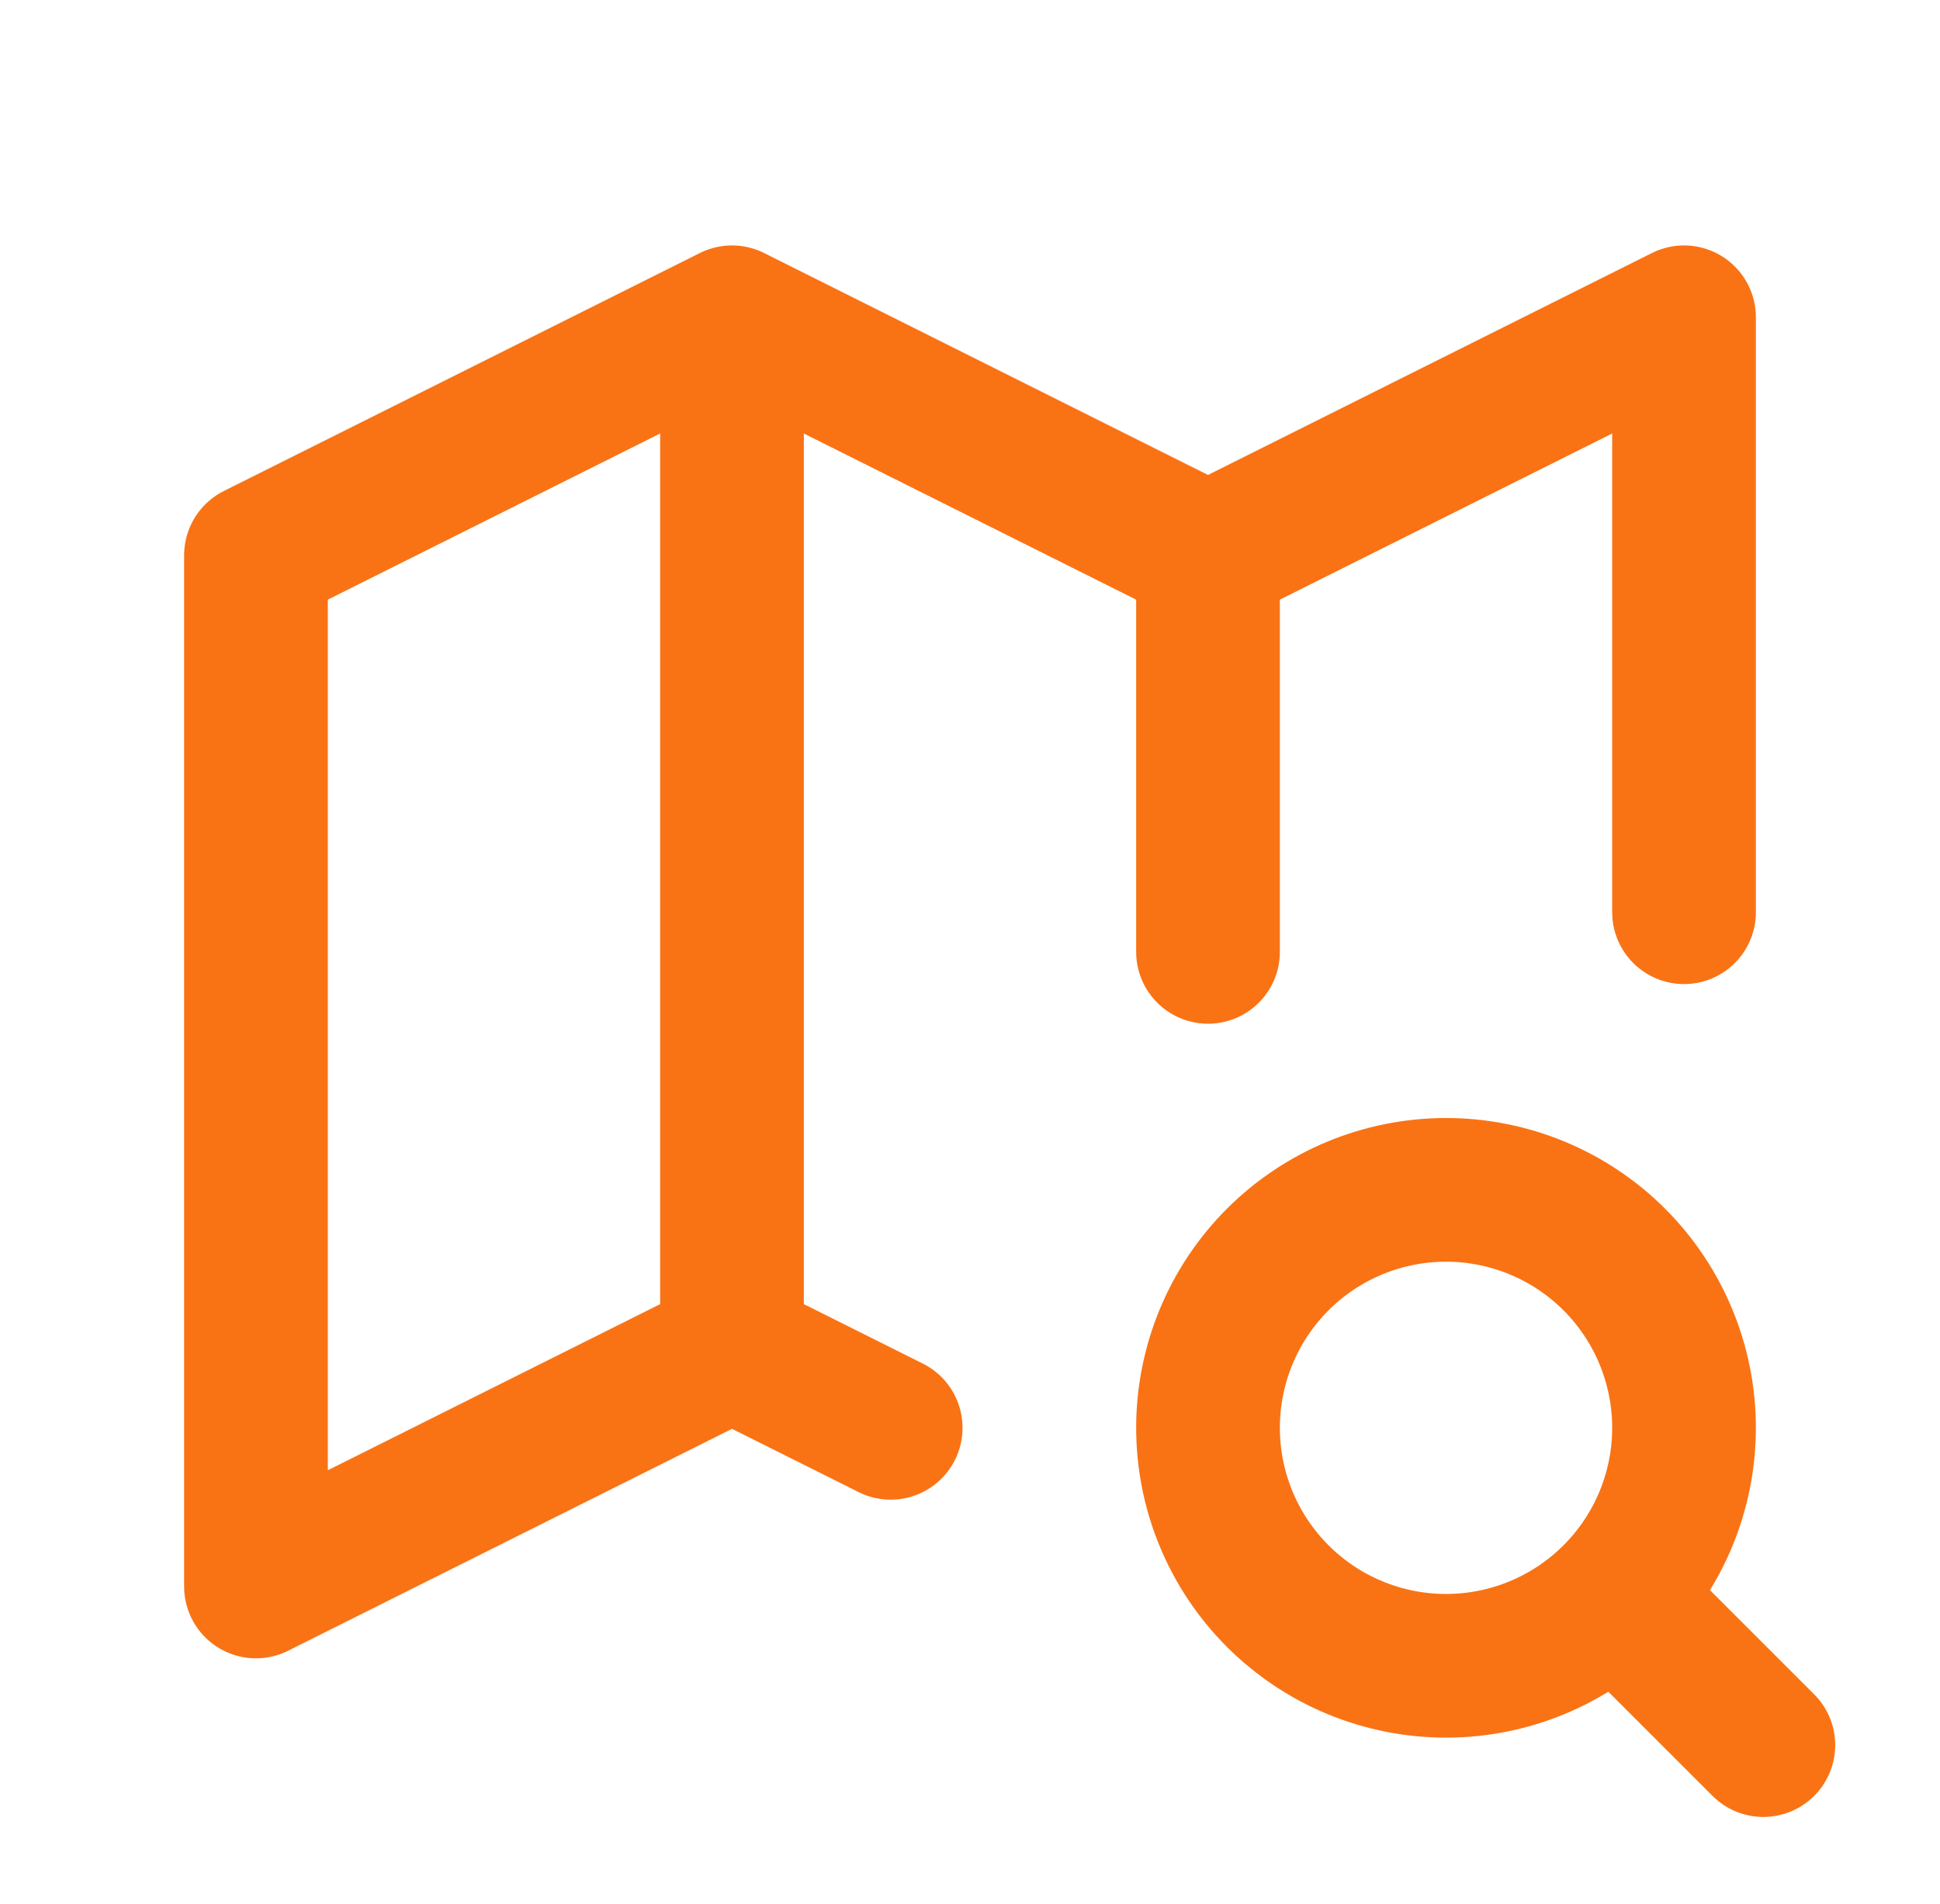 <svg xmlns="http://www.w3.org/2000/svg" width="54" height="53" viewBox="0 0 54 53" fill="none"><path d="M24.792 39.75L20.375 37.542M20.375 37.542L7.125 44.167V15.458L20.375 8.833M20.375 37.542V8.833M20.375 8.833L33.625 15.458M33.625 15.458L46.875 8.833V25.396M33.625 15.458V26.5M45.108 44.608L49.083 48.583M33.625 39.75C33.625 41.507 34.323 43.192 35.565 44.434C36.808 45.677 38.493 46.375 40.25 46.375C42.007 46.375 43.692 45.677 44.935 44.434C46.177 43.192 46.875 41.507 46.875 39.75C46.875 37.993 46.177 36.308 44.935 35.065C43.692 33.823 42.007 33.125 40.25 33.125C38.493 33.125 36.808 33.823 35.565 35.065C34.323 36.308 33.625 37.993 33.625 39.75Z" stroke="#F97315" stroke-width="4" stroke-linecap="round" stroke-linejoin="round"></path></svg>